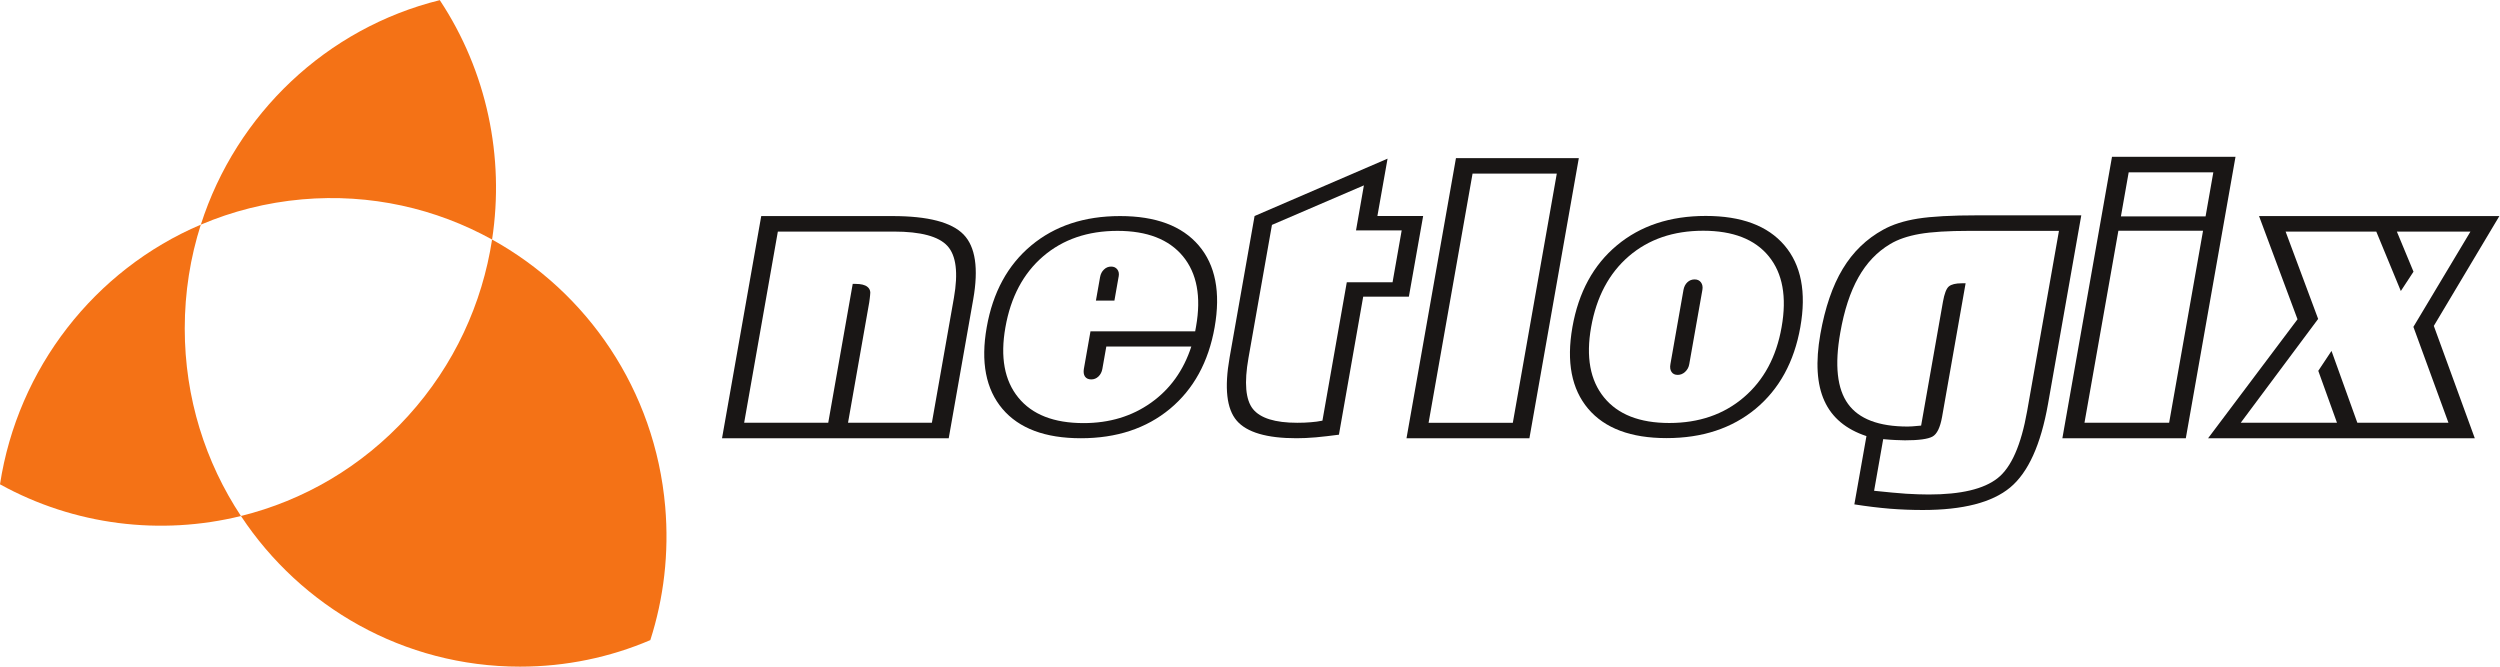<?xml version="1.0" encoding="UTF-8" standalone="no"?>
<svg
   xmlns:dc="http://purl.org/dc/elements/1.1/"
   xmlns:cc="http://creativecommons.org/ns#"
   xmlns:rdf="http://www.w3.org/1999/02/22-rdf-syntax-ns#"
   xmlns:svg="http://www.w3.org/2000/svg"
   xmlns="http://www.w3.org/2000/svg"
   viewBox="0 0 340.16 90.707"
   height="90.707"
   width="340.16"
   xml:space="preserve"
   id="svg2"
   version="1.1"><defs
     id="defs6" /><g
     transform="matrix(1.333,0,0,-1.333,0,90.707)"
     id="g10"><g
       transform="scale(0.1)"
       id="g12"><path
         id="path14"
         style="fill:#f47216;fill-opacity:1;fill-rule:evenodd;stroke:none"
         d="m 245.945,153.77 c -36.265,54.804 -57.371,120.585 -57.371,191.367 0,36.996 5.735,72.656 16.414,106.039 C 96.562,405.02 18.105,304.531 0,186.113 76.035,144.141 164.07,133.594 245.945,153.77" /><path
         id="path16"
         style="fill:#f47216;fill-opacity:1;fill-rule:evenodd;stroke:none"
         d="M 679,163.262 C 668.609,282.617 599.195,382.402 502.277,435.957 492.324,370.891 463.848,307.949 416.465,255.781 369.031,203.574 309.375,169.473 245.945,153.77 307.277,61.074 411.926,0 530.754,0 577.945,0 622.906,9.629 663.805,27.09 677.477,69.746 683.102,115.703 679,163.262" /><path
         id="path18"
         style="fill:#f47216;fill-opacity:1;fill-rule:evenodd;stroke:none"
         d="m 205,451.176 c 32.109,13.648 66.777,22.554 103.301,25.797 69.875,6.152 136.758,-9.364 193.976,-41.016 12.879,84.023 -5.199,171.641 -53.379,244.367 C 333.547,651.77 241.184,564.246 205,451.176" /><path
         id="path20"
         style="fill:#191615;fill-opacity:1;fill-rule:nonzero;stroke:none"
         d="m 759.586,248.945 h 85.82 l 24.989,141.743 h 2.929 c 5.469,0 9.473,-0.942 11.992,-2.95 2.559,-1.996 3.477,-4.804 2.832,-8.504 -0.117,-0.539 -0.195,-1.605 -0.351,-3.285 -0.176,-1.648 -0.313,-2.965 -0.527,-4.015 L 865.609,248.945 h 85.598 l 22.488,127.508 c 4.493,25.594 2.305,43.25 -6.64,53 -8.934,9.742 -27.149,14.645 -54.629,14.645 H 793.98 Z m -22.578,-15.8 40.008,226.777 H 911 c 36.184,0 60.332,-6.27 72.52,-18.793 12.168,-12.531 15.449,-34.59 9.882,-66.231 l -25,-141.753 H 737.008" /><path
         id="path22"
         style="fill:#191615;fill-opacity:1;fill-rule:nonzero;stroke:none"
         d="m 1122.88,397.598 c 0.54,3.148 1.86,5.73 3.96,7.734 2.09,2.063 4.55,3.031 7.36,3.031 2.7,0 4.77,-0.965 6.23,-2.836 1.49,-1.894 1.98,-4.281 1.47,-7.16 l -0.16,-0.769 -4.22,-23.969 h -18.88 z m -9.78,-55.297 h 106.87 l 0.91,5.066 c 5.35,30.332 0.87,54.141 -13.4,71.504 -14.31,17.297 -36.57,25.945 -66.83,25.945 -30.43,0 -55.7,-8.687 -75.94,-26.05 -20.18,-17.36 -33.02,-41.516 -38.44,-72.352 -5.41,-30.457 -1,-54.383 13.15,-71.746 14.13,-17.383 36.33,-26.074 66.62,-26.074 26.39,0 49.33,6.914 68.84,20.781 19.51,13.848 33.23,32.969 41.16,57.402 h -86.78 l -4.03,-22.812 c -0.56,-3.184 -1.89,-5.762 -3.98,-7.774 -2.1,-1.992 -4.55,-3.007 -7.35,-3.007 -2.94,0 -5.07,0.996 -6.42,2.91 -1.32,1.972 -1.67,4.551 -1.13,7.871 z m -9.78,-109.156 c -36.45,0 -63.14,10 -80.09,29.98 -16.96,20.059 -22.32,47.793 -16.05,83.289 6.28,35.633 21.42,63.484 45.45,83.504 24.01,20 54.23,30.004 90.67,30.004 36.43,0 63.19,-10.004 80.29,-30.004 17.1,-20.02 22.49,-47.871 16.23,-83.504 -6.28,-35.496 -21.5,-63.23 -45.64,-83.289 -24.13,-19.98 -54.43,-29.98 -90.86,-29.98" /><path
         id="path24"
         style="fill:#191615;fill-opacity:1;fill-rule:nonzero;stroke:none"
         d="m 1349.85,251.094 24.86,141.242 h 46.72 l 9.32,52.961 h -46.62 l 8.04,45.965 -93.84,-40.348 -23.97,-135.855 c -4.47,-25.391 -2.95,-42.735 4.59,-52.11 7.52,-9.336 22.58,-14.023 45.18,-14.023 5.13,0 9.66,0.176 13.82,0.547 4.07,0.254 8.01,0.859 11.9,1.621 m -69.26,208.883 135.74,58.539 -10.37,-58.539 h 46.7 l -14.57,-82.317 h -46.62 l -24.78,-140.902 c -8.37,-1.094 -16.16,-2.012 -23.46,-2.695 -7.29,-0.625 -13.93,-0.918 -19.81,-0.918 -30.41,0 -50.78,5.996 -61.05,17.949 -10.32,11.972 -12.7,33.418 -7.29,64.336 l 25.51,144.547" /><path
         id="path26"
         style="fill:#191615;fill-opacity:1;fill-rule:nonzero;stroke:none"
         d="m 1458.21,248.906 h 85.98 l 44.88,254.371 h -85.98 z m -22.54,-15.761 50.47,285.894 h 125.41 l -50.43,-285.894 h -125.45" /><path
         id="path28"
         style="fill:#191615;fill-opacity:1;fill-rule:nonzero;stroke:none"
         d="m 1737.68,384.523 -13.38,-75.695 c -0.52,-3.183 -1.93,-5.781 -4.2,-7.89 -2.2,-2.051 -4.72,-3.125 -7.56,-3.125 -2.93,0 -5.07,1.035 -6.36,3.046 -1.37,2.032 -1.72,4.649 -1.12,7.969 l 13.32,75.695 c 0.59,3.266 1.92,5.899 3.99,7.836 2.09,1.965 4.55,2.907 7.38,2.907 2.81,0 4.94,-0.973 6.47,-3.004 1.5,-2.028 2.01,-4.61 1.46,-7.739 m 0.82,60.426 c -30.45,0 -55.72,-8.679 -75.94,-26.043 -20.15,-17.367 -32.99,-41.511 -38.45,-72.347 -5.41,-30.465 -1,-54.391 13.18,-71.754 14.14,-17.383 36.33,-26.094 66.58,-26.094 30.32,0 55.65,8.73 76.06,26.172 20.43,17.441 33.3,41.328 38.61,71.676 5.47,30.836 1.07,54.98 -13.13,72.347 -14.19,17.364 -36.52,26.043 -66.91,26.043 m 2.62,15.106 c 36.48,0 63.22,-9.992 80.31,-29.996 17.11,-20.02 22.54,-47.879 16.23,-83.5 -6.29,-35.504 -21.5,-63.239 -45.6,-83.317 -24.18,-19.98 -54.44,-29.961 -90.94,-29.961 -36.43,0 -63.07,9.981 -80.02,29.961 -16.97,20.078 -22.32,47.813 -16.09,83.317 6.28,35.621 21.42,63.48 45.46,83.5 24.03,20.004 54.22,29.996 90.65,29.996" /><path
         id="path30"
         style="fill:#191615;fill-opacity:1;fill-rule:nonzero;stroke:none"
         d="m 2101.65,444.82 h -91.53 c -21.64,0 -38.55,-1.054 -50.7,-3.144 -12.19,-2.16 -22.19,-5.567 -30.04,-10.317 -13.4,-7.941 -24.16,-19.304 -32.48,-34.101 -8.34,-14.793 -14.47,-33.559 -18.44,-56.262 -5.9,-33.183 -3.26,-57.422 7.91,-72.832 11.08,-15.371 31.41,-23.086 60.9,-23.086 1.31,0 2.87,0.039 4.8,0.195 1.94,0.118 4.93,0.43 8.89,0.782 l 22.29,126.457 c 1.46,8.172 3.43,13.379 5.99,15.558 2.62,2.18 6.98,3.235 13.19,3.235 h 3.94 l -24.02,-136.344 c -1.95,-10.898 -5.22,-17.676 -9.9,-20.176 -4.67,-2.5 -13.99,-3.769 -28.01,-3.769 -2.68,0 -5.98,0.097 -9.77,0.312 -3.85,0.195 -7.99,0.449 -12.42,0.899 l -9.28,-52.715 c 13.38,-1.426 24.3,-2.422 32.66,-3.008 8.42,-0.488 16.13,-0.781 23.12,-0.781 32.82,0 56.14,5.527 70.2,16.582 14.04,10.996 24.12,33.906 30.25,68.672 z m 22.79,15.86 -33.93,-192.399 c -7.36,-41.64 -20.21,-70.097 -38.69,-85.429 -18.42,-15.313 -48.16,-22.95 -89.22,-22.95 -10.92,0 -22.17,0.411 -33.67,1.328 -11.48,0.958 -23.55,2.442 -36.13,4.415 l 12.34,69.687 c -20.88,6.934 -35.17,18.848 -42.89,35.898 -7.79,17.032 -9.14,39.766 -4.16,68.188 4.81,27.062 12.38,49.242 22.83,66.574 10.41,17.309 24.22,30.649 41.33,40.035 9.49,5.274 21.27,9.043 35.28,11.289 14,2.227 34.51,3.364 61.5,3.364 h 105.41" /><path
         id="path32"
         style="fill:#191615;fill-opacity:1;fill-rule:nonzero;stroke:none"
         d="m 2164.89,459.605 h 86.42 l 7.91,44.973 h -86.4 z m -37.19,-210.64 h 86.41 l 34.61,195.973 h -86.41 z m -22.56,-15.82 50.65,287.269 h 126.07 l -50.72,-287.269 h -126" /><path
         id="path34"
         style="fill:#191615;fill-opacity:1;fill-rule:nonzero;stroke:none"
         d="m 2366.35,301.953 13.5,20.332 26.37,-73.34 h 93 l -35.78,97.875 58.24,97.274 h -75.13 l 16.99,-40.938 -12.93,-19.746 -25.06,60.684 h -92.56 l 33.23,-89.153 -79.03,-105.996 h 98.26 z m -112.48,-68.808 91.29,121.418 -39.28,105.355 h 245.3 l -66.9,-112.105 41.82,-114.668 h -272.23" /></g></g></svg>